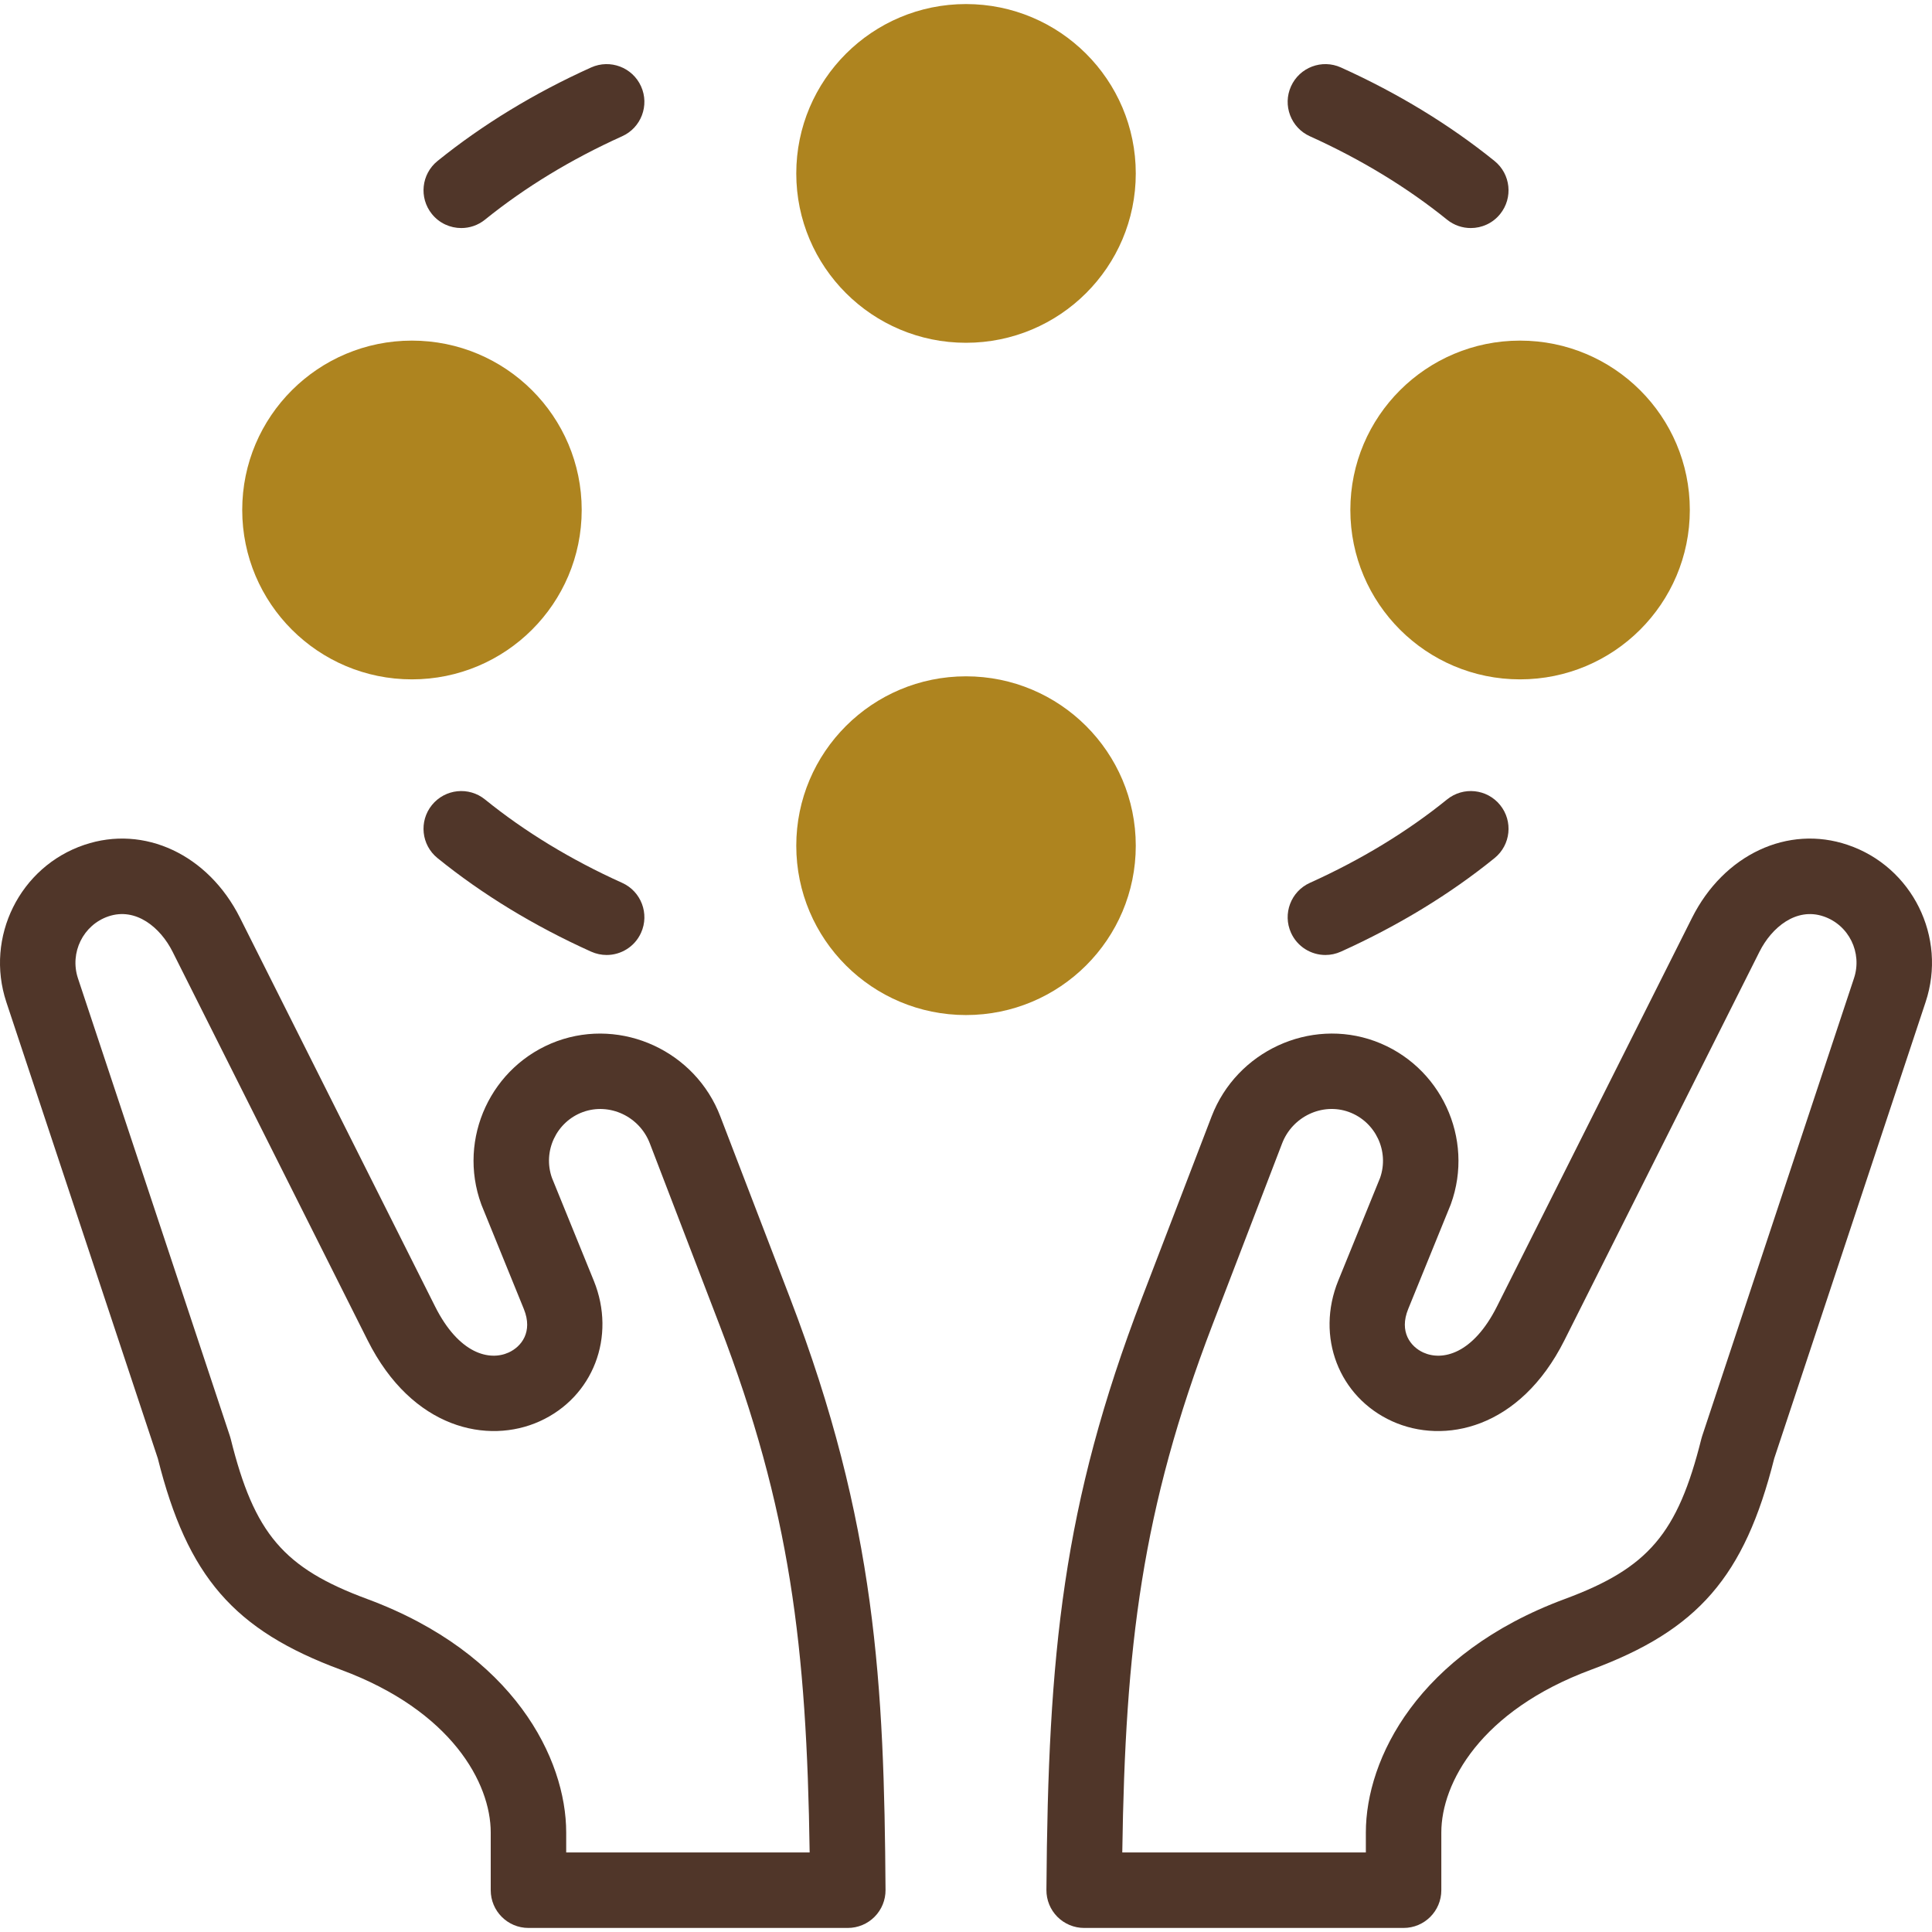 <svg width="80" height="80" viewBox="0 0 80 80" fill="none" xmlns="http://www.w3.org/2000/svg">
<g clip-path="url(#clip0_3062_3170)">
<path d="M58.12 79.832H44.892C44.476 79.832 44.077 79.666 43.783 79.37C43.49 79.075 43.327 78.675 43.33 78.258C43.398 68.466 44.008 62.3 47.285 53.748L50.171 46.227C51.207 43.53 54.237 42.131 56.927 43.11C59.654 44.109 61.066 47.138 60.076 49.863C60.069 49.882 60.062 49.9 60.054 49.919L58.309 54.207C57.926 55.15 58.409 55.765 58.939 56.006C59.724 56.361 60.993 56.075 61.987 54.096L70.064 38.004C71.381 35.384 74.031 34.143 76.509 34.985C79.182 35.887 80.63 38.807 79.735 41.494L73.467 60.391C72.234 65.289 70.313 67.501 65.878 69.142C61.306 70.838 59.682 73.832 59.682 75.88V78.27C59.682 79.132 58.983 79.832 58.12 79.832ZM46.471 76.707H56.557V75.88C56.557 72.829 58.714 68.466 64.793 66.212C68.254 64.931 69.469 63.505 70.45 59.576C70.459 59.538 70.47 59.5 70.483 59.463L76.769 40.509C77.123 39.448 76.556 38.299 75.507 37.945C74.376 37.561 73.361 38.403 72.857 39.407L64.779 55.499C62.928 59.185 59.785 59.821 57.648 58.852C55.434 57.847 54.473 55.344 55.414 53.03C55.414 53.03 55.414 53.03 55.414 53.03L57.147 48.772C57.533 47.668 56.958 46.449 55.855 46.045C54.76 45.647 53.517 46.23 53.089 47.347L50.202 54.867C47.275 62.508 46.595 68.192 46.471 76.707Z" fill="#503629"/>
<path d="M35.105 79.832H21.882C21.019 79.832 20.32 79.132 20.32 78.269V75.88C20.32 73.832 18.696 70.838 14.119 69.142C9.683 67.5 7.763 65.288 6.535 60.391L0.262 41.493C-0.628 38.804 0.821 35.885 3.491 34.984C5.971 34.144 8.622 35.385 9.938 38.004L18.015 54.096C19.007 56.074 20.274 56.361 21.058 56.006C21.59 55.766 22.074 55.151 21.693 54.208L19.948 49.919C19.941 49.902 19.934 49.884 19.928 49.867C18.931 47.141 20.34 44.11 23.068 43.111C25.767 42.131 28.798 43.531 29.828 46.231L32.713 53.747C36.29 63.071 36.609 69.788 36.668 78.259C36.671 78.675 36.508 79.075 36.214 79.371C35.921 79.666 35.522 79.832 35.105 79.832ZM23.445 76.707H33.526C33.403 68.184 32.722 62.497 29.795 54.867L26.909 47.348C26.482 46.229 25.24 45.647 24.138 46.047C23.039 46.45 22.465 47.668 22.854 48.771L24.587 53.03C24.588 53.03 24.588 53.031 24.588 53.032C25.527 55.347 24.563 57.85 22.347 58.853C20.21 59.82 17.07 59.182 15.222 55.498L7.145 39.407C6.641 38.403 5.625 37.561 4.492 37.944C3.443 38.298 2.877 39.449 3.228 40.51L9.519 59.462C9.532 59.501 9.543 59.539 9.553 59.578C10.528 63.505 11.743 64.931 15.204 66.211C21.286 68.465 23.445 72.829 23.445 75.88V76.707H23.445Z" fill="#503629"/>
<path d="M19.101 9.443C18.645 9.443 18.192 9.245 17.884 8.862C17.342 8.191 17.446 7.207 18.118 6.665C19.987 5.156 22.127 3.853 24.478 2.793C25.265 2.439 26.19 2.789 26.545 3.576C26.899 4.362 26.549 5.288 25.762 5.642C23.654 6.593 21.742 7.755 20.081 9.097C19.792 9.33 19.445 9.443 19.101 9.443Z" fill="#503629"/>
<path d="M60.902 9.443C60.557 9.443 60.21 9.33 59.921 9.097C58.265 7.759 56.353 6.597 54.239 5.642C53.452 5.287 53.103 4.361 53.458 3.575C53.813 2.788 54.738 2.438 55.525 2.794C57.882 3.858 60.021 5.161 61.884 6.665C62.556 7.207 62.66 8.191 62.118 8.862C61.81 9.245 61.358 9.443 60.902 9.443Z" fill="#503629"/>
<path d="M25.119 39.544C24.905 39.544 24.687 39.499 24.478 39.406C22.113 38.34 19.973 37.036 18.116 35.532C17.445 34.989 17.342 34.005 17.885 33.335C18.429 32.664 19.413 32.561 20.083 33.104C21.731 34.439 23.642 35.601 25.762 36.557C26.549 36.911 26.899 37.837 26.545 38.623C26.284 39.202 25.715 39.544 25.119 39.544Z" fill="#503629"/>
<path d="M54.883 39.544C54.288 39.544 53.719 39.202 53.458 38.624C53.103 37.838 53.452 36.912 54.239 36.557C56.365 35.597 58.276 34.435 59.919 33.104C60.59 32.561 61.574 32.664 62.117 33.335C62.66 34.005 62.557 34.989 61.886 35.532C60.036 37.031 57.895 38.334 55.525 39.405C55.316 39.499 55.098 39.544 54.883 39.544Z" fill="#503629"/>
<path fill-rule="evenodd" clip-rule="evenodd" d="M17.056 28.131C20.939 28.131 24.087 24.99 24.087 21.115C24.087 17.241 20.939 14.104 17.056 14.104C13.178 14.104 10.03 17.241 10.03 21.115C10.03 24.99 13.178 28.131 17.056 28.131Z" fill="#AE841F"/>
<path fill-rule="evenodd" clip-rule="evenodd" d="M39.999 14.194C43.882 14.194 47.03 11.053 47.03 7.183C47.03 3.309 43.882 0.168 39.999 0.168C36.12 0.168 32.972 3.309 32.972 7.183C32.972 11.053 36.12 14.194 39.999 14.194Z" fill="#AE841F"/>
<path fill-rule="evenodd" clip-rule="evenodd" d="M47.03 35.02C47.03 31.146 43.882 28.005 39.999 28.005C36.12 28.005 32.972 31.146 32.972 35.02C32.972 38.895 36.12 42.031 39.999 42.031C43.882 42.031 47.03 38.895 47.03 35.02Z" fill="#AE841F"/>
<path fill-rule="evenodd" clip-rule="evenodd" d="M62.941 28.131C66.824 28.131 69.972 24.99 69.972 21.115C69.972 17.241 66.824 14.104 62.941 14.104C59.063 14.104 55.915 17.241 55.915 21.115C55.915 24.99 59.063 28.131 62.941 28.131Z" fill="#AE841F"/>
</g>
<defs>
<clipPath id="clip0_3062_3170">
<rect width="80" height="80" fill="white"/>
</clipPath>
</defs>
</svg>
